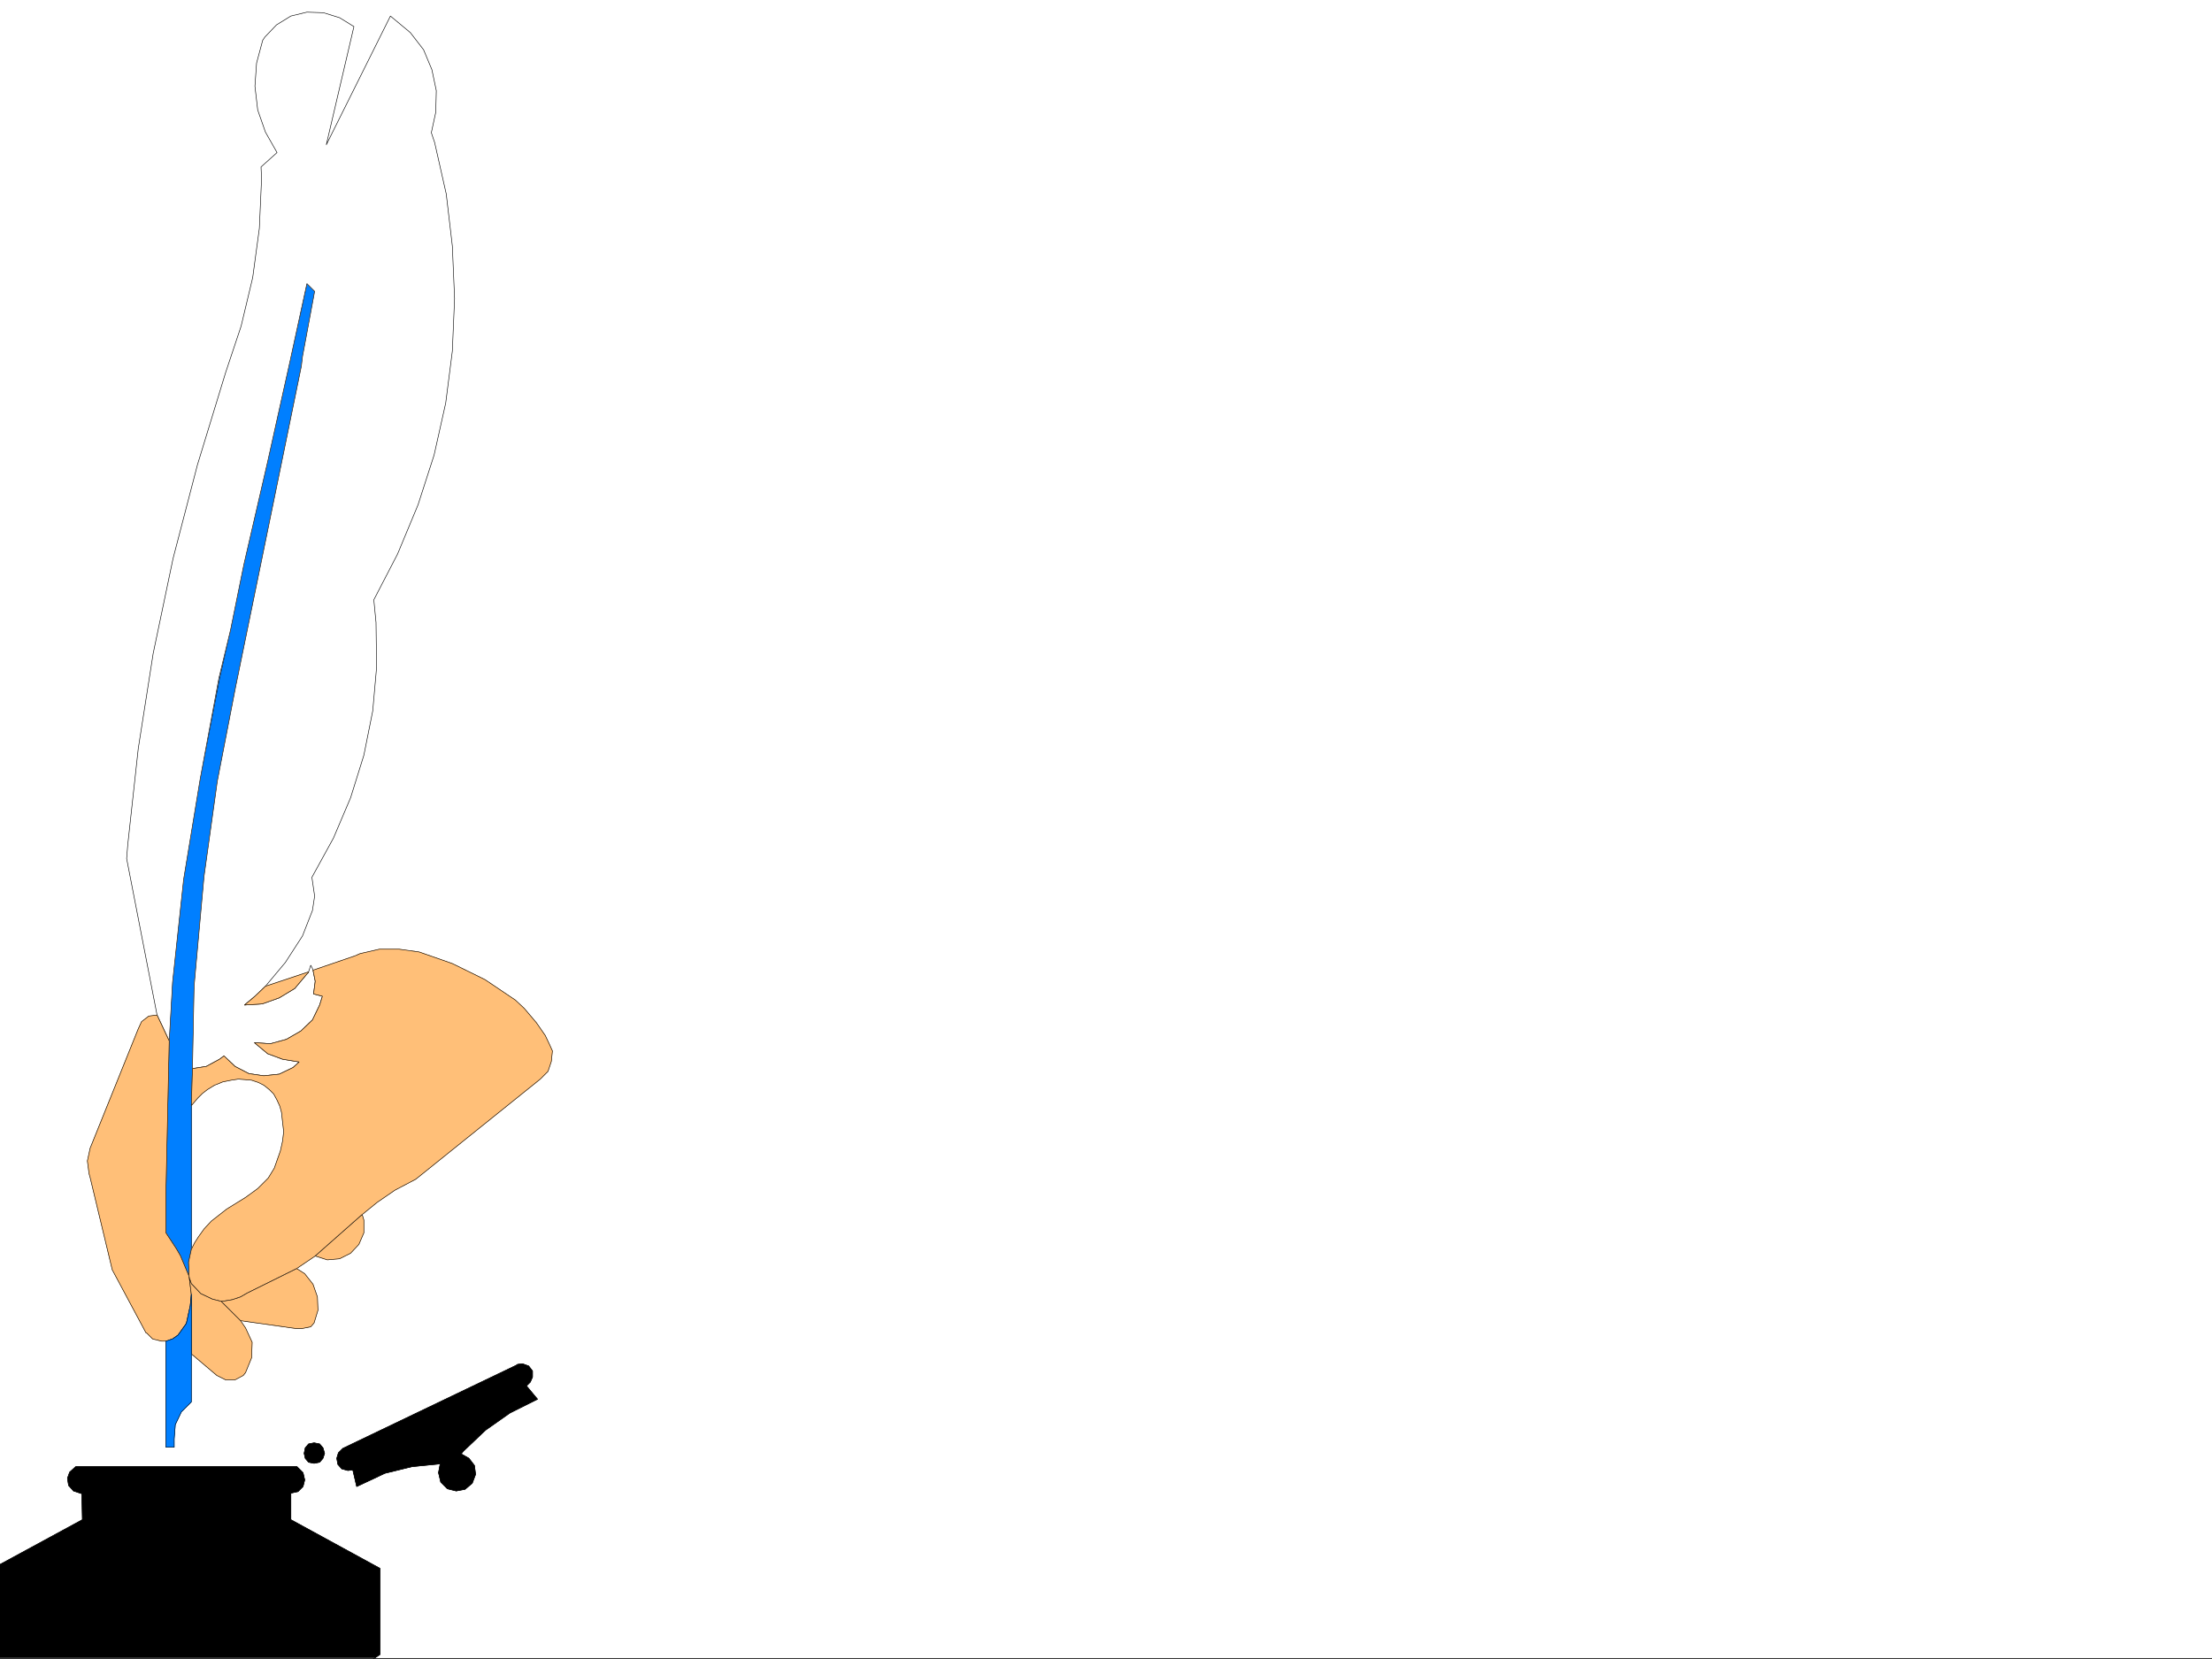 <svg xmlns="http://www.w3.org/2000/svg" width="2997.016" height="2248.25"><rect width="100%" height="100%" fill="#333333" stroke="none"/><defs><clipPath id="a"><path d="M0 0h2997v2244.137H0Zm0 0"/></clipPath><clipPath id="b"><path d="M0 1984h515v260.137H0Zm0 0"/></clipPath><clipPath id="c"><path d="M0 1984h516v260.137H0Zm0 0"/></clipPath><clipPath id="d"><path d="M0 1984h516v262.09H0Zm0 0"/></clipPath></defs><path fill="#fff" d="M0 2246.297h2997.016V0H0Zm0 0"/><g clip-path="url(#a)" transform="translate(0 2.16)"><path fill="#fff" fill-rule="evenodd" stroke="#fff" stroke-linecap="square" stroke-linejoin="bevel" stroke-miterlimit="10" stroke-width=".743" d="M.742 2244.137h2995.531V-2.16H.743Zm0 0"/></g><g clip-path="url(#b)" transform="translate(0 2.16)"><path fill-rule="evenodd" d="M106.39 1984.98h295.95l8.25 8.211 2.265 9.774-2.265 8.957-6.727 6.762-9.773 2.23v35.973l120.66 65.922v116.828l-24.008 15.718H13.488l-23.222-15.718v-116.828l121.363-65.922-.742-35.23-11.223-3.716-6.762-7.507-1.488-9.735 2.973-8.25 8.25-7.469zm0 0"/></g><g clip-path="url(#c)" transform="translate(0 2.16)"><path fill="none" stroke="#000" stroke-linecap="square" stroke-linejoin="bevel" stroke-miterlimit="10" stroke-width=".743" d="M106.39 1984.98h295.95l8.25 8.211 2.265 9.774-2.265 8.957-6.727 6.762-9.773 2.23v35.973l120.66 65.922v116.828l-24.008 15.718H13.488l-23.222-15.718v-116.828l121.363-65.922-.742-35.23-11.223-3.716-6.762-7.507-1.488-9.735 2.973-8.25 8.25-7.469zm0 0"/></g><g clip-path="url(#d)" transform="translate(0 2.16)"><path fill="none" stroke="#000" stroke-linecap="square" stroke-linejoin="bevel" stroke-miterlimit="10" stroke-width=".743" d="M106.39 1984.98h295.95l8.25 8.211 2.265 9.774-2.265 8.957-6.727 6.762-9.773 2.23v35.973l120.66 65.922v116.828l-24.008 15.718H13.488l-23.222-15.718v-116.828l121.363-65.922-.742-35.23-11.223-3.716-6.762-7.507-1.488-9.735 2.973-8.25 8.25-7.469zm0 0"/></g><path fill-rule="evenodd" stroke="#000" stroke-linecap="square" stroke-linejoin="bevel" stroke-miterlimit="10" stroke-width=".743" d="m439.797 1969.156-2.23-7.508-4.497-5.242-7.508-1.484-7.464 1.484-4.496 5.242-1.528 7.508 1.528 6.723 4.496 5.277 7.464 1.488 7.508-1.488 4.496-5.277zm0 0"/><path fill="none" stroke="#000" stroke-linecap="square" stroke-linejoin="bevel" stroke-miterlimit="10" stroke-width=".743" d="m439.797 1969.156-2.23-7.508-4.497-5.242-7.508-1.484-7.464 1.484-4.496 5.242-1.528 7.508 1.528 6.723 4.496 5.277 7.464 1.488 7.508-1.488 4.496-5.277zm0 0"/><path fill-rule="evenodd" stroke="#000" stroke-linecap="square" stroke-linejoin="bevel" stroke-miterlimit="10" stroke-width=".743" d="m478.035 1991.637 5.242 22.445 38.2-17.95 36.714-8.991 38.2-3.754-2.227 11.965 3.012 12.746 8.953 8.992 12.004 3.012 12.004-2.27 9.734-8.25 4.496-11.96-1.523-12.005-7.469-9.738-10.48-5.98 2.972-3.754 29.992-28.465 32.961-23.188 37.457-18.73-14.976-17.985 5.238-5.238 2.973-6.766v-8.21l-5.239-6.766-8.21-2.969-6.766.742-2.227 1.485-234.523 112.375-6.02 5.98-2.23 7.469 1.484 8.25 5.242 5.984 8.25 2.266zm0 0"/><path fill="none" stroke="#000" stroke-linecap="square" stroke-linejoin="bevel" stroke-miterlimit="10" stroke-width=".743" d="m478.035 1991.637 5.242 22.445 38.2-17.95 36.714-8.991 38.2-3.754-2.227 11.965 3.012 12.746 8.953 8.992 12.004 3.012 12.004-2.27 9.734-8.25 4.496-11.96-1.523-12.005-7.469-9.738-10.48-5.98 2.972-3.754 29.992-28.465 32.961-23.188 37.457-18.73-14.976-17.985 5.238-5.238 2.973-6.766v-8.21l-5.239-6.766-8.21-2.969-6.766.742-2.227 1.485-234.523 112.375-6.02 5.98-2.23 7.469 1.484 8.25 5.242 5.984 8.25 2.266zm0 0"/><path fill="#007fff" fill-rule="evenodd" stroke="#007fff" stroke-linecap="square" stroke-linejoin="bevel" stroke-miterlimit="10" stroke-width=".743" d="M259.234 1692.758 255.48 1710l.782 19.473-12.004-28.465-5.238-8.996-14.235-21.7v-53.956l4.496-206.723 4.496-78.63 14.977-139.312 22.484-136.343 26.235-136.301 14.976-65.922 17.985-88.367 32.218-139.313 30.696-137.828 21.738-98.887.742-4.496 10.48 10.48-16.46 89.15-1.489 11.964-89.187 435.184-24.711 127.347-17.984 128.836-13.489 149.047-2.23 111.594-1.524 49.46zm0 0"/><path fill="none" stroke="#000" stroke-linecap="square" stroke-linejoin="bevel" stroke-miterlimit="10" stroke-width=".743" d="M259.234 1692.758 255.48 1710l.782 19.473-12.004-28.465-5.238-8.996-14.235-21.7v-53.956l4.496-206.723 4.496-78.63 14.977-139.312 22.484-136.343 26.235-136.301 14.976-65.922 17.985-88.367 32.218-139.313 30.696-137.828 21.738-98.887.742-4.496 10.48 10.48-16.46 89.15-1.489 11.964-89.187 435.184-24.711 127.347-17.984 128.836-13.489 149.047-2.23 111.594-1.524 49.46zm0 0"/><path fill="#fff" fill-rule="evenodd" stroke="#fff" stroke-linecap="square" stroke-linejoin="bevel" stroke-miterlimit="10" stroke-width=".743" d="m171.57 1163.227 41.211 211.96 16.5 35.188 4.496-79.371 14.977-139.313 22.484-136.343 25.453-137.043 15.758-65.18 17.985-88.367 32.218-139.313 30.696-137.828 22.48-103.383 10.48 10.48-16.46 88.407-1.489 12.707-89.187 435.184-24.711 127.347-17.984 128.836-13.489 149.047-2.23 111.594 18.73-2.973 17.985-9.738 5.984-4.496 14.973 14.234 18.73 9.735 20.254 2.972 20.957-2.23 18.727-8.992 8.254-7.508-22.485-3.715-20.215-7.504-17.984-14.977 21.7 1.485 21.737-5.98 19.473-11.223 15.758-15.016 9.734-20.215 3.754-11.964-12.004-3.008 2.27-17.246-3.012-14.973-.742-2.23-2.27-4.497-2.968 8.993-3.012 3.753-15.719 18.73-20.996 12.708-23.226 8.25-23.97 1.484 13.493-11.218 14.973-14.235 26.98-32.219 23.227-35.933 13.488-34.484 2.973-19.473-3.715-25.453 29.207-53.176 23.226-54.664 17.985-57.672 12.004-59.938 5.238-59.16-.781-60.683-2.973-30.692 32.219-62.172 27.722-66.664 21.739-67.41 15.718-70.418 8.993-70.418 3.011-71.164-3.011-71.12-8.25-70.419-15.715-69.68-4.5-13.449 5.984-27.722.742-29.207-5.98-28.465L573.91 67.41l-17.945-23.226-26.98-22.446-86.919 174.504 37.457-160.27-19.472-12.003-21.739-6.727-22.484-.781-21.738 5.277-19.473 11.965-15.719 16.461-3.011 4.496-8.25 30.735-2.227 31.437 3.754 32.219L359.641 179l15.718 27.723-21.699 19.472.742 15.715-3.011 67.45-8.993 66.624-15.718 65.926-20.996 62.91-38.2 125.082-32.96 126.606-26.981 128.832-20.215 128.836-14.234 130.32zm0 0"/><path fill="none" stroke="#000" stroke-linecap="square" stroke-linejoin="bevel" stroke-miterlimit="10" stroke-width=".743" d="m171.57 1163.227 41.211 211.96 16.5 35.188 4.496-79.371 14.977-139.313 22.484-136.343 25.453-137.043 15.758-65.18 17.985-88.367 32.218-139.313 30.696-137.828 22.48-103.383 10.48 10.48-16.46 88.407-1.489 12.707-89.187 435.184-24.711 127.347-17.984 128.836-13.489 149.047-2.23 111.594 18.73-2.973 17.985-9.738 5.984-4.496 14.973 14.234 18.73 9.735 20.254 2.972 20.957-2.23 18.727-8.992 8.254-7.508-22.485-3.715-20.215-7.504-17.984-14.977 21.7 1.485 21.737-5.98 19.473-11.223 15.758-15.016 9.734-20.215 3.754-11.964-12.004-3.008 2.27-17.246-3.012-14.973-.742-2.23-2.27-4.497-2.968 8.993-3.012 3.753-15.719 18.73-20.996 12.708-23.226 8.25-23.97 1.484 13.493-11.218 14.973-14.235 26.98-32.219 23.227-35.933 13.488-34.484 2.973-19.473-3.715-25.453 29.207-53.176 23.226-54.664 17.985-57.672 12.004-59.938 5.238-59.16-.781-60.683-2.973-30.692 32.219-62.172 27.722-66.664 21.739-67.41 15.718-70.418 8.993-70.418 3.011-71.164-3.011-71.12-8.25-70.419-15.715-69.68-4.5-13.449 5.984-27.722.742-29.207-5.98-28.465L573.91 67.41l-17.945-23.226-26.98-22.446-86.919 174.504 37.457-160.27-19.472-12.003-21.739-6.727-22.484-.781-21.738 5.277-19.473 11.965-15.719 16.461-3.011 4.496-8.25 30.735-2.227 31.437 3.754 32.219L359.641 179l15.718 27.723-21.699 19.472.742 15.715-3.011 67.45-8.993 66.624-15.718 65.926-20.996 62.91-38.2 125.082-32.96 126.606-26.981 128.832-20.215 128.836-14.234 130.32zm0 0"/><path fill="#ffbf78" fill-rule="evenodd" stroke="#ffbf78" stroke-linecap="square" stroke-linejoin="bevel" stroke-miterlimit="10" stroke-width=".743" d="m224.785 1616.355 4.496-205.98-16.5-35.188-11.222 1.485-9.735 7.508-4.496 9.734-65.219 161.797-3.714 17.203 2.23 17.242 1.484 5.242 29.989 125.079 45.71 85.394h.743l8.25 8.25 11.965 2.973h6.02l8.991-2.973 7.47-5.238 11.26-15.758 5.24-23.969 1.487-15.715v.743l-2.972-24.711v1.484-1.484l-12.004-28.465-5.238-8.996-14.235-21.7v-54.699zm0 0"/><path fill="none" stroke="#000" stroke-linecap="square" stroke-linejoin="bevel" stroke-miterlimit="10" stroke-width=".743" d="m224.785 1616.355 4.496-205.98-16.5-35.188-11.222 1.485-9.735 7.508-4.496 9.734-65.219 161.797-3.714 17.203 2.23 17.242 1.484 5.242 29.989 125.079 45.71 85.394h.743l8.25 8.25 11.965 2.973h6.02l8.991-2.973 7.47-5.238 11.26-15.758 5.24-23.969 1.487-15.715v.743l-2.972-24.711v1.484-1.484l-12.004-28.465-5.238-8.996-14.235-21.7v-54.699zm0 0"/><path fill="#ffbf78" fill-rule="evenodd" stroke="#ffbf78" stroke-linecap="square" stroke-linejoin="bevel" stroke-miterlimit="10" stroke-width=".743" d="m563.43 1597.625-28.465 15.016-23.969 16.46-20.254 16.461-63.652 56.188-25.492 17.242-66.668 32.961-8.992 5.238-11.262 3.754-13.488 2.23h-1.485l-12.004-3.01-15.719-7.47-12.746-13.488-2.972-8.25-.782-20.957 3.754-17.242 4.496-8.996 5.239-8.211 7.508-10.477 9.734-10.52 20.996-16.46 25.457-15.719 16.5-12.004 14.23-14.23 8.25-13.489 8.211-23.226 3.012-13.45 1.485-12.75-1.485-12.746-1.484-13.449-2.27-8.25-3.754-8.25-4.496-8.25-5.98-5.98-7.469-5.985-7.508-3.754-8.992-3.011-8.25-.742-9.738-.743-9.735 1.485-11.261 2.27-11.223 4.495-9.734 5.985-6.766 5.238-5.98 5.98-8.993 10.52 1.524-50.203 18.73-2.973 17.985-9.738 5.984-4.496 14.973 14.234 18.73 9.735 20.254 2.972 20.957-2.23 18.727-8.992 8.254-7.508-22.485-3.715-20.215-7.504-17.984-14.976 21.7 1.484 21.737-5.98 19.473-11.223 15.758-15.016 9.734-20.215 3.754-11.964-12.004-3.008 2.27-17.246-3.012-14.973 56.93-19.473 6.765-2.972 26.196-6.02h26.98l26.977 3.754 44.965 15.719 44.222 21.738 41.172 27.723 12.004 11.218 16.5 19.473 11.965 17.242 6.023 12.711 3.715 8.25-1.488 14.23-4.496 13.489-10.477 10.48zm0 0"/><path fill="none" stroke="#000" stroke-linecap="square" stroke-linejoin="bevel" stroke-miterlimit="10" stroke-width=".743" d="m563.43 1597.625-28.465 15.016-23.969 16.46-20.254 16.461-63.652 56.188-25.492 17.242-66.668 32.961-8.992 5.238-11.262 3.754-13.488 2.23h-1.485l-12.004-3.01-15.719-7.47-12.746-13.488-2.972-8.25-.782-20.957 3.754-17.242 4.496-8.996 5.239-8.211 7.508-10.477 9.734-10.52 20.996-16.46 25.457-15.719 16.5-12.004 14.23-14.23 8.25-13.489 8.211-23.226 3.012-13.45 1.485-12.75-1.485-12.746-1.484-13.449-2.27-8.25-3.754-8.25-4.496-8.25-5.98-5.98-7.469-5.985-7.508-3.754-8.992-3.011-8.25-.742-9.738-.743-9.735 1.485-11.261 2.27-11.223 4.495-9.734 5.985-6.766 5.238-5.98 5.98-8.993 10.52 1.524-50.203 18.73-2.973 17.985-9.738 5.984-4.496 14.973 14.234 18.73 9.735 20.254 2.972 20.957-2.23 18.727-8.992 8.254-7.508-22.485-3.715-20.215-7.504-17.984-14.976 21.7 1.484 21.737-5.98 19.473-11.223 15.758-15.016 9.734-20.215 3.754-11.964-12.004-3.008 2.27-17.246-3.012-14.973 56.93-19.473 6.765-2.972 26.196-6.02h26.98l26.977 3.754 44.965 15.719 44.222 21.738 41.172 27.723 12.004 11.218 16.5 19.473 11.965 17.242 6.023 12.711 3.715 8.25-1.488 14.23-4.496 13.489-10.477 10.48zm0 0"/><path fill="#ffbf78" fill-rule="evenodd" stroke="#ffbf78" stroke-linecap="square" stroke-linejoin="bevel" stroke-miterlimit="10" stroke-width=".743" d="m418.098 1317.516-3.012 3.007-15.719 18.73-20.996 12.708-23.226 8.25-23.97 1.484 13.493-11.218 14.973-14.235 58.457-19.472zm0 0"/><path fill="none" stroke="#000" stroke-linecap="square" stroke-linejoin="bevel" stroke-miterlimit="10" stroke-width=".743" d="m418.098 1317.516-3.012 3.007-15.719 18.73-20.996 12.708-23.226 8.25-23.97 1.484 13.493-11.218 14.973-14.235 58.457-19.472zm0 0"/><path fill="#ffbf78" fill-rule="evenodd" stroke="#ffbf78" stroke-linecap="square" stroke-linejoin="bevel" stroke-miterlimit="10" stroke-width=".743" d="m259.234 1754.184-2.972-24.711v1.484l2.972 8.25 12.746 13.488 15.72 7.47 12.003 3.01 26.235 26.196 6.726 9.777 8.992 19.473-.742 20.957-8.25 20.215-3.012 3.754-11.222 5.98h-12.746l-11.965-5.98-34.485-29.211zm0 0"/><path fill="none" stroke="#000" stroke-linecap="square" stroke-linejoin="bevel" stroke-miterlimit="10" stroke-width=".743" d="m259.234 1754.184-2.972-24.711v1.484l2.972 8.25 12.746 13.488 15.72 7.47 12.003 3.01 26.235 26.196 6.726 9.777 8.992 19.473-.742 20.957-8.25 20.215-3.012 3.754-11.222 5.98h-12.746l-11.965-5.98-34.485-29.211zm0 0"/><path fill="#ffbf78" fill-rule="evenodd" stroke="#ffbf78" stroke-linecap="square" stroke-linejoin="bevel" stroke-miterlimit="10" stroke-width=".743" d="m401.598 1718.992-66.668 32.961-8.992 5.238-11.262 3.754-13.488 2.23h-1.485l26.235 26.196 74.171 10.52h9.739l11.218-2.27 4.496-5.238 5.243-17.203-.743-17.989-5.984-17.242-11.223-14.23-10.515-6.727zm0 0"/><path fill="none" stroke="#000" stroke-linecap="square" stroke-linejoin="bevel" stroke-miterlimit="10" stroke-width=".743" d="m401.598 1718.992-66.668 32.961-8.992 5.238-11.262 3.754-13.488 2.23h-1.485l26.235 26.196 74.171 10.52h9.739l11.218-2.27 4.496-5.238 5.243-17.203-.743-17.989-5.984-17.242-11.223-14.23-10.515-6.727zm0 0"/><path fill="#ffbf78" fill-rule="evenodd" stroke="#ffbf78" stroke-linecap="square" stroke-linejoin="bevel" stroke-miterlimit="10" stroke-width=".743" d="m427.09 1701.75 63.652-56.188 2.27 7.508v17.243l-6.766 15.718-11.219 11.965-14.976 7.508-16.5 1.484zm0 0"/><path fill="none" stroke="#000" stroke-linecap="square" stroke-linejoin="bevel" stroke-miterlimit="10" stroke-width=".743" d="m427.09 1701.75 63.652-56.188 2.27 7.508v17.243l-6.766 15.718-11.219 11.965-14.976 7.508-16.5 1.484zm0 0"/><path fill="#007fff" fill-rule="evenodd" stroke="#007fff" stroke-linecap="square" stroke-linejoin="bevel" stroke-miterlimit="10" stroke-width=".743" d="M259.234 1754.184v80.152-.742 65.883l-13.492 13.492-8.21 17.242-1.524 19.473v11.218h-11.223v-143.808l8.992-2.973 7.47-5.238 11.26-15.758 5.24-23.969 1.487-15.715zm0 0"/><path fill="none" stroke="#000" stroke-linecap="square" stroke-linejoin="bevel" stroke-miterlimit="10" stroke-width=".743" d="M259.234 1754.184v80.152-.742 65.883l-13.492 13.492-8.21 17.242-1.524 19.473v11.218h-11.223v-143.808l8.992-2.973 7.47-5.238 11.26-15.758 5.24-23.969 1.487-15.715zm0 0"/></svg>
